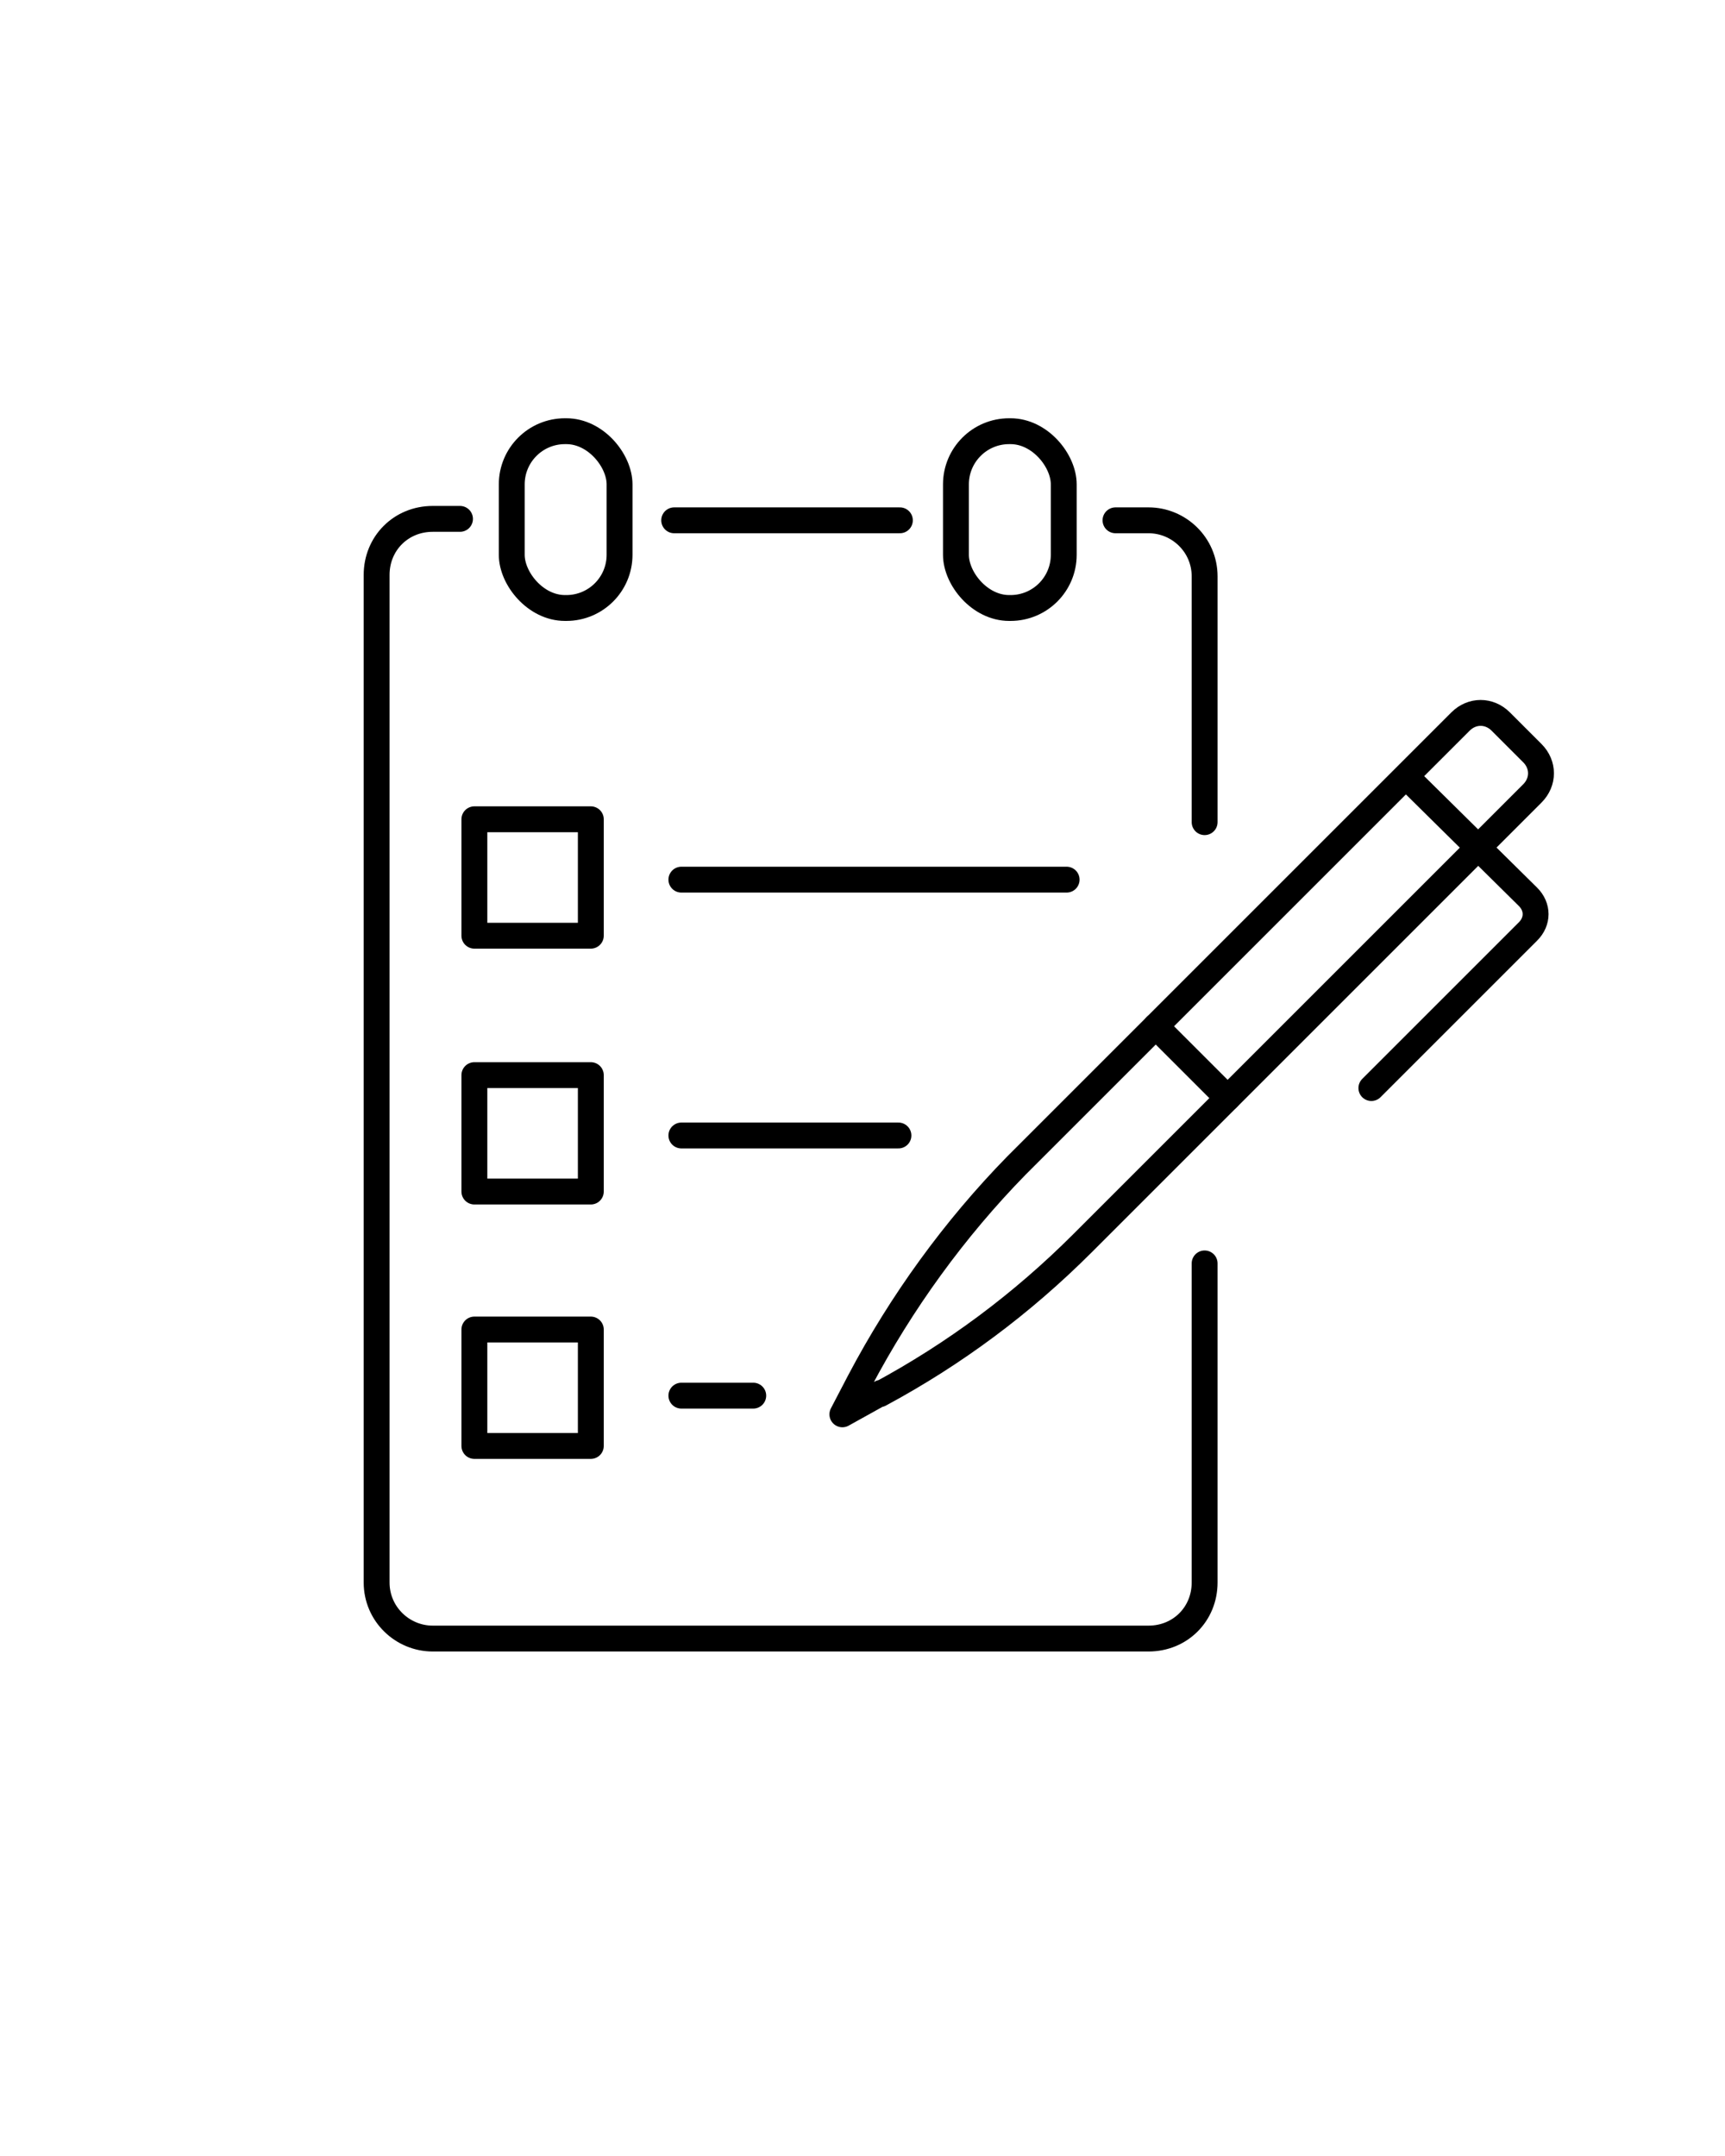 <?xml version="1.0" encoding="UTF-8"?>
<svg id="Layer_1" data-name="Layer 1" xmlns="http://www.w3.org/2000/svg" version="1.1" viewBox="0 0 120 150">
  <defs>
    <style>
      .cls-1 {
        fill: none;
        stroke: #000;
        stroke-linecap: round;
        stroke-linejoin: round;
        stroke-width: 1.8px;
      }
    </style>
  </defs>
  <g>
    <rect class="cls-1" x="33" y="57" width="8.1" height="8.1"/>
    <line class="cls-1" x1="47.4" y1="61.2" x2="74.2" y2="61.2"/>
  </g>
  <g>
    <rect class="cls-1" x="33" y="74.8" width="8.1" height="8.1"/>
    <line class="cls-1" x1="47.4" y1="79" x2="62.5" y2="79"/>
  </g>
  <g>
    <rect class="cls-1" x="33" y="92.5" width="8.1" height="8.1"/>
    <line class="cls-1" x1="47.4" y1="97.1" x2="52.4" y2="97.1"/>
  </g>
  <g>
    <path class="cls-1" d="M61.3,96.9l-2.7,1.5,1.2-2.3c2.9-5.5,6.6-10.6,10.9-15l30.9-30.9c.8-.8,2-.8,2.8,0l2.2,2.2c.8.8.8,2,0,2.8l-31.3,31.3c-4.2,4.2-8.9,7.7-14.1,10.5Z"/>
    <path class="cls-1" d="M98.1,54.3l8.2,8.1c.7.7.7,1.7,0,2.4l-10.9,10.9"/>
    <line class="cls-1" x1="85.4" y1="76.4" x2="80.4" y2="71.4"/>
  </g>
  <path class="cls-1" d="M77.6,36.2h2.3c2.1,0,3.9,1.7,3.9,3.9v17.1"/>
  <path class="cls-1" d="M83.8,87.9v22.2c0,2.2-1.7,3.9-3.9,3.9H30.1c-2.1,0-3.9-1.7-3.9-3.9V40c0-2.2,1.7-3.9,3.9-3.9h1.9"/>
  <rect class="cls-1" x="66.5" y="30" width="7.5" height="12.3" rx="3.7" ry="3.7"/>
  <rect class="cls-1" x="35.6" y="30" width="7.5" height="12.3" rx="3.7" ry="3.7"/>
  <line class="cls-1" x1="46.9" y1="36.2" x2="62.6" y2="36.2"/>
</svg>